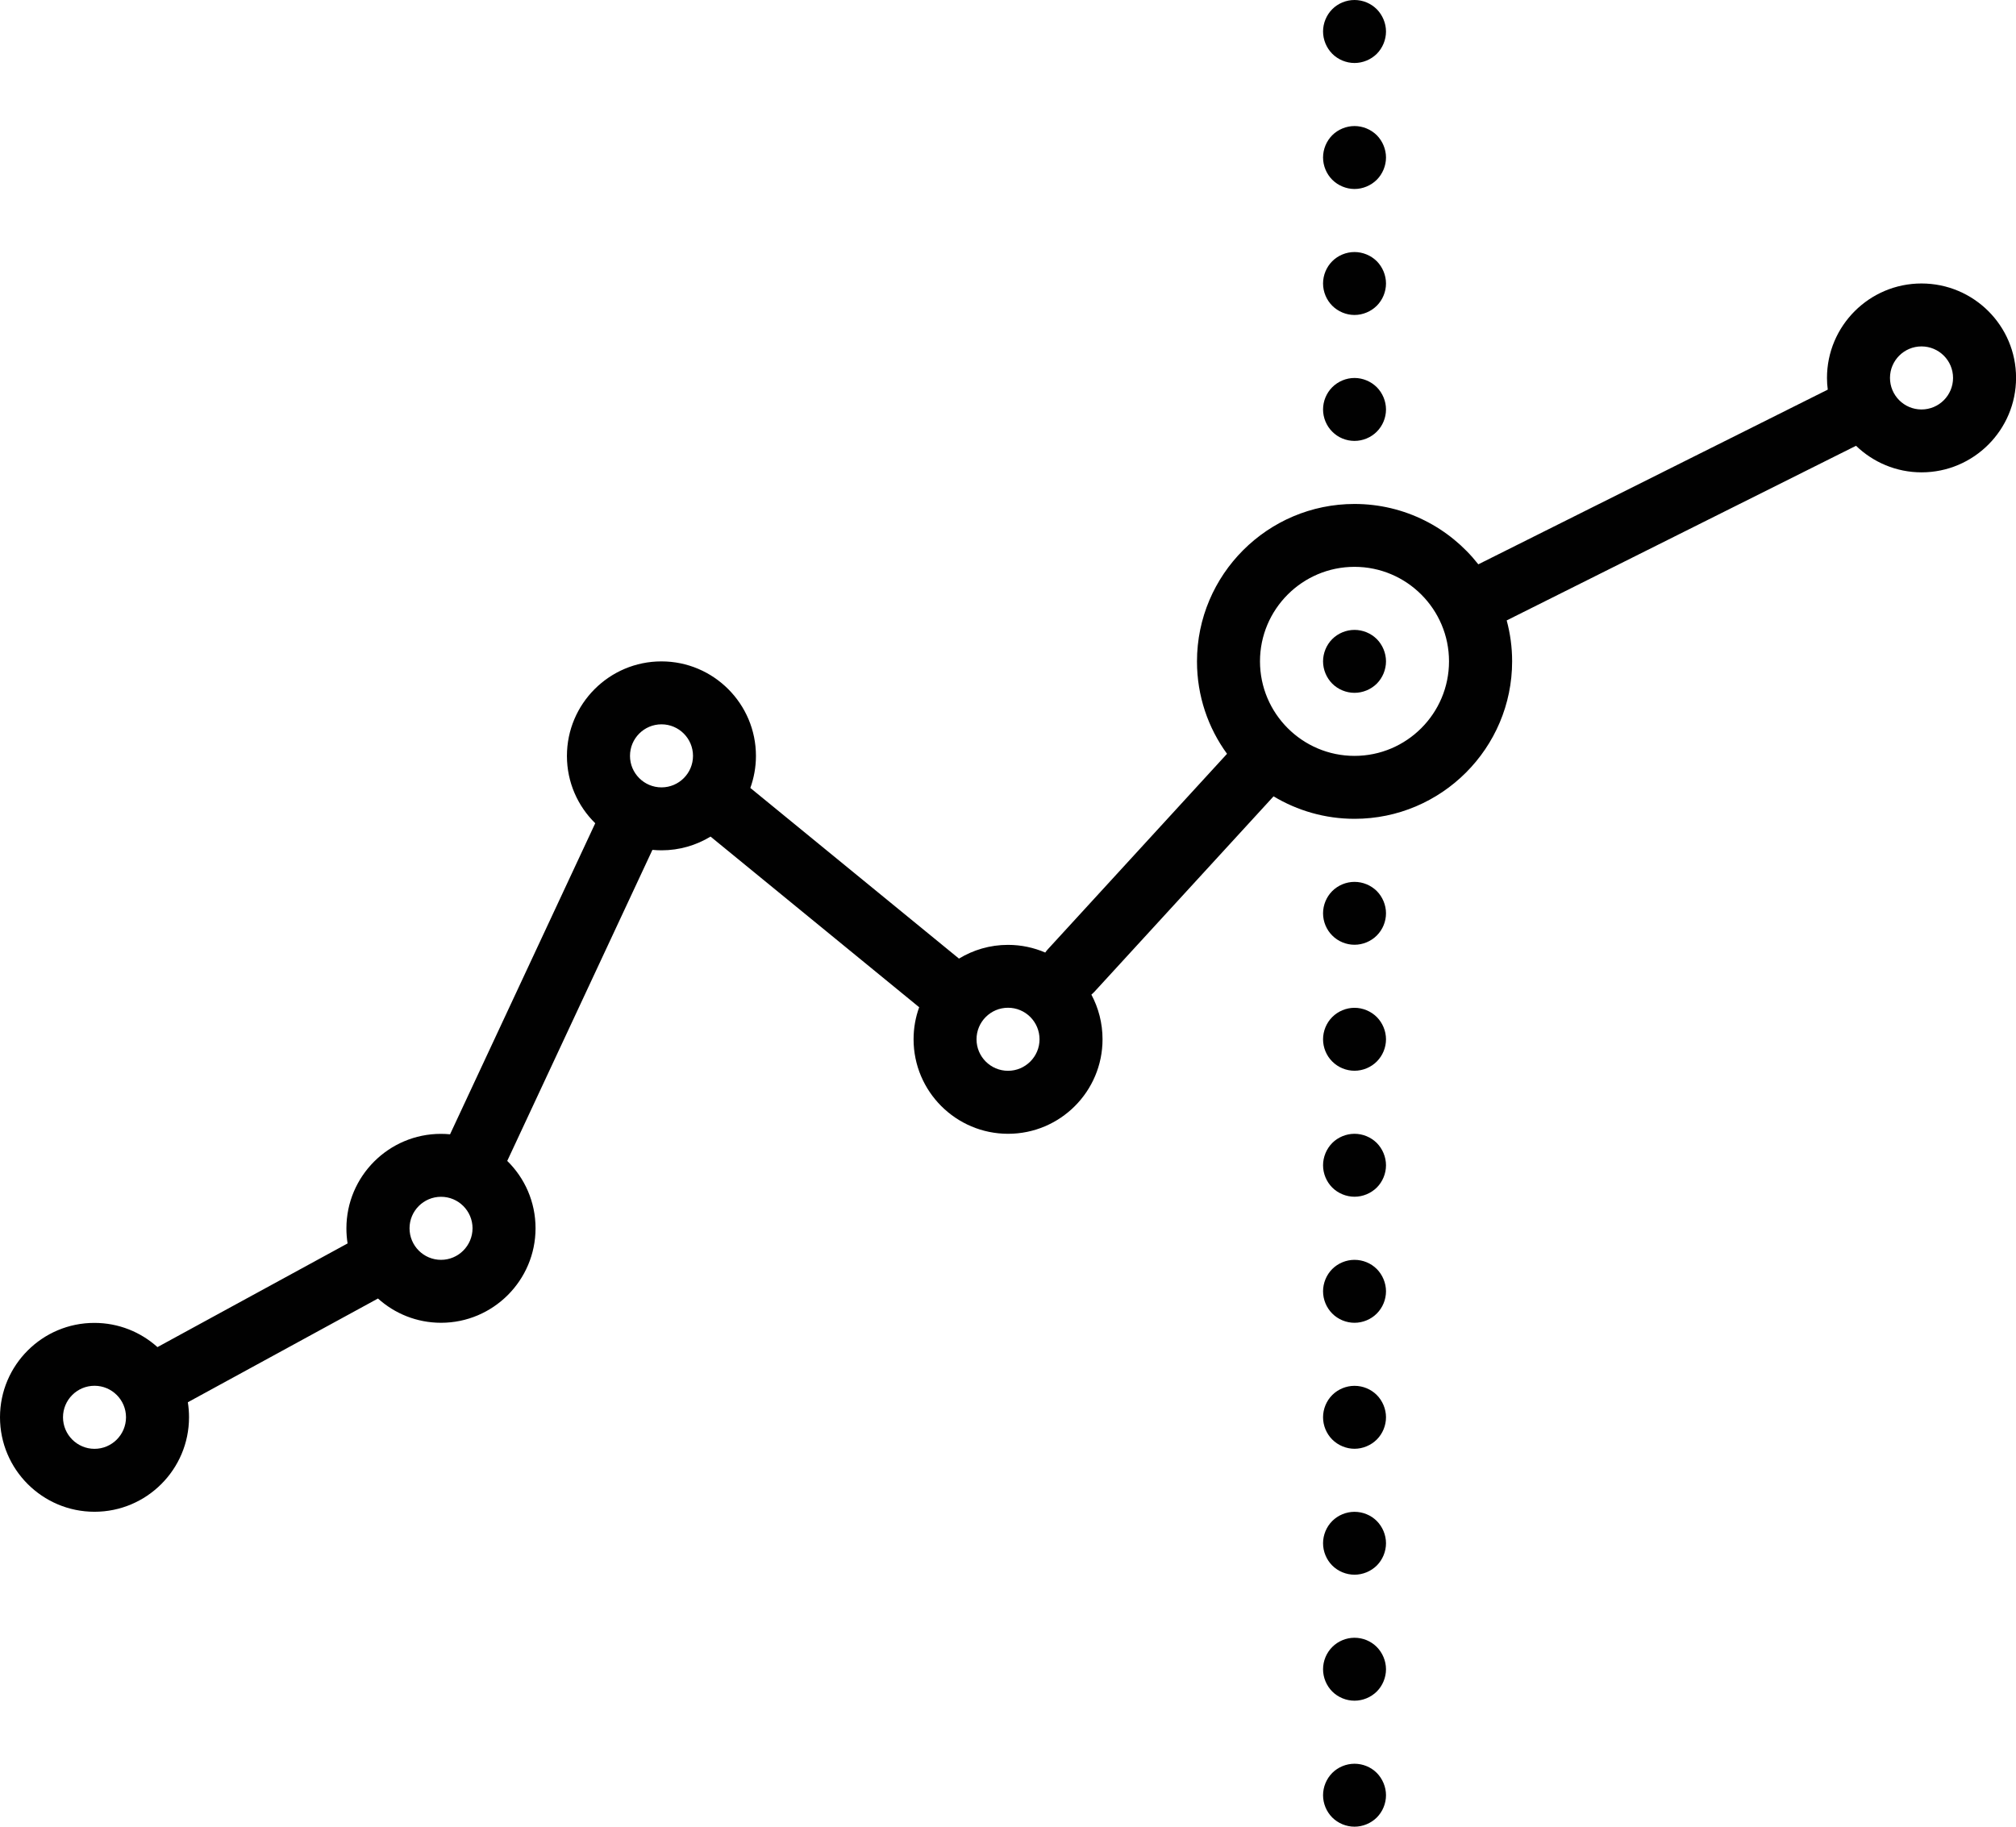 <?xml version="1.0" encoding="utf-8"?>
<!-- Generator: Adobe Illustrator 16.0.3, SVG Export Plug-In . SVG Version: 6.00 Build 0)  -->
<!DOCTYPE svg PUBLIC "-//W3C//DTD SVG 1.1//EN" "http://www.w3.org/Graphics/SVG/1.1/DTD/svg11.dtd">
<svg version="1.1" id="Layer_1" xmlns="http://www.w3.org/2000/svg" xmlns:xlink="http://www.w3.org/1999/xlink" x="0px" y="0px"
	 width="35.965px" height="32.594px" viewBox="0 0 35.965 32.594" enable-background="new 0 0 35.965 32.594" xml:space="preserve">
<g>
	<path fill="#010101" d="M34.279,7.306c-0.31,0-0.562-0.252-0.562-0.563c0-0.31,0.252-0.562,0.562-0.562
		c0.311,0,0.563,0.252,0.563,0.562C34.842,7.054,34.59,7.306,34.279,7.306z M24.164,13.487c-0.93,0-1.686-0.757-1.686-1.687
		c0-0.929,0.756-1.686,1.686-1.686s1.686,0.757,1.686,1.686C25.85,12.73,25.094,13.487,24.164,13.487z M17.983,19.106
		c-0.31,0-0.562-0.252-0.562-0.562c0-0.311,0.252-0.563,0.562-0.563c0.31,0,0.562,0.252,0.562,0.563
		C18.545,18.854,18.292,19.106,17.983,19.106z M11.801,14.049c-0.31,0-0.562-0.252-0.562-0.562c0-0.311,0.252-0.563,0.562-0.563
		c0.31,0,0.562,0.252,0.562,0.563C12.363,13.797,12.111,14.049,11.801,14.049z M7.868,22.479c-0.31,0-0.562-0.252-0.562-0.563
		c0-0.31,0.252-0.562,0.562-0.562c0.31,0,0.562,0.252,0.562,0.562C8.429,22.227,8.177,22.479,7.868,22.479z M1.686,25.851
		c-0.31,0-0.562-0.253-0.562-0.563s0.252-0.562,0.562-0.562c0.31,0,0.562,0.252,0.562,0.562S1.996,25.851,1.686,25.851z
		 M34.279,5.058c-0.93,0-1.686,0.756-1.686,1.686c0,0.071,0.005,0.14,0.014,0.208l-6.234,3.117
		c-0.514-0.655-1.313-1.077-2.209-1.077c-1.549,0-2.81,1.261-2.81,2.81c0,0.616,0.199,1.186,0.536,1.648l-3.198,3.489
		c-0.017,0.019-0.031,0.037-0.045,0.057c-0.204-0.088-0.429-0.137-0.665-0.137c-0.32,0-0.619,0.09-0.874,0.245l-3.722-3.045
		c0.064-0.179,0.1-0.371,0.1-0.571c0-0.93-0.756-1.687-1.686-1.687s-1.686,0.757-1.686,1.687c0,0.47,0.194,0.896,0.505,1.201
		l-2.59,5.55c-0.054-0.005-0.108-0.008-0.163-0.008c-0.93,0-1.686,0.757-1.686,1.686c0,0.092,0.007,0.181,0.021,0.269l-3.392,1.85
		c-0.299-0.269-0.693-0.432-1.125-0.432C0.756,23.603,0,24.358,0,25.288s0.756,1.686,1.686,1.686s1.686-0.756,1.686-1.686
		c0-0.091-0.007-0.181-0.021-0.268l3.392-1.851c0.298,0.269,0.693,0.433,1.125,0.433c0.929,0,1.686-0.757,1.686-1.687
		c0-0.47-0.193-0.896-0.505-1.201l2.59-5.55c0.054,0.005,0.108,0.008,0.163,0.008c0.32,0,0.619-0.09,0.874-0.245l3.722,3.045
		c-0.065,0.179-0.1,0.371-0.1,0.572c0,0.93,0.756,1.686,1.686,1.686s1.685-0.756,1.685-1.686c0-0.288-0.072-0.56-0.199-0.797
		c0.018-0.016,0.035-0.031,0.053-0.05l3.197-3.488c0.423,0.254,0.918,0.401,1.445,0.401c1.55,0,2.811-1.261,2.811-2.811
		c0-0.252-0.034-0.496-0.097-0.729l6.232-3.116c0.304,0.293,0.716,0.474,1.169,0.474c0.93,0,1.686-0.757,1.686-1.687
		S35.209,5.058,34.279,5.058z"/>
	<path fill="#010101" d="M24.164,11.239c-0.148,0-0.293,0.06-0.397,0.164s-0.164,0.25-0.164,0.397c0,0.148,0.06,0.293,0.164,0.398
		c0.104,0.104,0.249,0.164,0.397,0.164s0.293-0.06,0.398-0.164c0.104-0.105,0.164-0.25,0.164-0.398c0-0.147-0.061-0.293-0.164-0.397
		C24.457,11.299,24.313,11.239,24.164,11.239z"/>
	<path fill="#010101" d="M24.164,7.867c0.148,0,0.293-0.06,0.398-0.165c0.104-0.104,0.164-0.248,0.164-0.396
		s-0.061-0.293-0.164-0.397c-0.105-0.104-0.25-0.165-0.398-0.165s-0.293,0.061-0.397,0.165s-0.164,0.249-0.164,0.397
		c0,0.147,0.06,0.293,0.164,0.396C23.871,7.808,24.016,7.867,24.164,7.867z"/>
	<path fill="#010101" d="M24.164,5.62c0.148,0,0.293-0.061,0.398-0.165c0.104-0.104,0.164-0.25,0.164-0.397
		s-0.061-0.293-0.164-0.397c-0.105-0.104-0.25-0.164-0.398-0.164s-0.293,0.06-0.397,0.164s-0.164,0.249-0.164,0.397
		s0.06,0.293,0.164,0.397S24.016,5.62,24.164,5.62z"/>
	<path fill="#010101" d="M24.164,3.372c0.148,0,0.293-0.061,0.398-0.165c0.104-0.105,0.164-0.25,0.164-0.397
		s-0.061-0.293-0.164-0.397c-0.105-0.104-0.25-0.164-0.398-0.164c-0.147,0-0.293,0.06-0.397,0.164s-0.164,0.25-0.164,0.397
		s0.06,0.293,0.164,0.397S24.017,3.372,24.164,3.372z"/>
	<path fill="#010101" d="M24.164,1.124c0.148,0,0.293-0.06,0.398-0.164c0.104-0.105,0.164-0.25,0.164-0.398
		c0-0.147-0.061-0.292-0.164-0.397C24.457,0.06,24.313,0,24.164,0s-0.293,0.06-0.397,0.164c-0.104,0.105-0.164,0.25-0.164,0.397
		c0,0.148,0.06,0.293,0.164,0.398C23.871,1.064,24.017,1.124,24.164,1.124z"/>
	<path fill="#010101" d="M24.164,22.479c-0.148,0-0.293,0.06-0.397,0.164s-0.164,0.25-0.164,0.397c0,0.148,0.06,0.293,0.164,0.397
		c0.104,0.105,0.249,0.165,0.397,0.165s0.293-0.06,0.398-0.165c0.104-0.104,0.164-0.249,0.164-0.397
		c0-0.147-0.061-0.293-0.164-0.397C24.457,22.538,24.313,22.479,24.164,22.479z"/>
	<path fill="#010101" d="M24.164,20.23c-0.148,0-0.293,0.06-0.397,0.164c-0.104,0.105-0.164,0.251-0.164,0.398
		s0.06,0.293,0.164,0.397s0.25,0.164,0.397,0.164c0.148,0,0.293-0.06,0.398-0.164c0.104-0.104,0.164-0.25,0.164-0.397
		c0-0.148-0.061-0.293-0.164-0.398C24.457,20.29,24.313,20.23,24.164,20.23z"/>
	<path fill="#010101" d="M24.164,17.982c-0.148,0-0.293,0.061-0.397,0.165s-0.164,0.249-0.164,0.397s0.06,0.293,0.164,0.396
		c0.104,0.105,0.249,0.165,0.397,0.165s0.293-0.06,0.398-0.165c0.104-0.104,0.164-0.248,0.164-0.396s-0.061-0.293-0.164-0.397
		C24.457,18.043,24.313,17.982,24.164,17.982z"/>
	<path fill="#010101" d="M24.164,15.735c-0.148,0-0.293,0.06-0.397,0.164s-0.164,0.249-0.164,0.397s0.06,0.293,0.164,0.396
		c0.104,0.105,0.249,0.165,0.397,0.165s0.293-0.06,0.398-0.165c0.104-0.104,0.164-0.248,0.164-0.396s-0.061-0.293-0.164-0.397
		C24.457,15.795,24.313,15.735,24.164,15.735z"/>
	<path fill="#010101" d="M24.164,31.47c-0.148,0-0.293,0.06-0.397,0.164c-0.104,0.105-0.164,0.25-0.164,0.398
		c0,0.147,0.06,0.293,0.164,0.397s0.249,0.164,0.397,0.164s0.293-0.06,0.398-0.164c0.104-0.104,0.164-0.25,0.164-0.397
		c0-0.148-0.061-0.293-0.164-0.398C24.457,31.529,24.313,31.47,24.164,31.47z"/>
	<path fill="#010101" d="M24.164,29.222c-0.148,0-0.293,0.06-0.397,0.165c-0.104,0.104-0.164,0.249-0.164,0.397
		c0,0.147,0.06,0.293,0.164,0.397s0.249,0.164,0.397,0.164s0.293-0.06,0.398-0.164c0.104-0.104,0.164-0.25,0.164-0.397
		s-0.061-0.293-0.164-0.397C24.457,29.281,24.313,29.222,24.164,29.222z"/>
	<path fill="#010101" d="M24.164,26.975c-0.148,0-0.293,0.06-0.397,0.164s-0.164,0.249-0.164,0.397c0,0.147,0.06,0.293,0.164,0.397
		s0.249,0.164,0.397,0.164s0.293-0.06,0.398-0.164c0.104-0.104,0.164-0.25,0.164-0.397c0-0.148-0.061-0.293-0.164-0.397
		C24.457,27.034,24.313,26.975,24.164,26.975z"/>
	<path fill="#010101" d="M24.164,24.727c-0.148,0-0.293,0.06-0.397,0.164s-0.164,0.249-0.164,0.397s0.06,0.293,0.164,0.397
		s0.25,0.165,0.397,0.165c0.148,0,0.293-0.061,0.398-0.165c0.104-0.104,0.164-0.249,0.164-0.397s-0.061-0.293-0.164-0.397
		C24.457,24.786,24.313,24.727,24.164,24.727z"/>
</g>
</svg>
